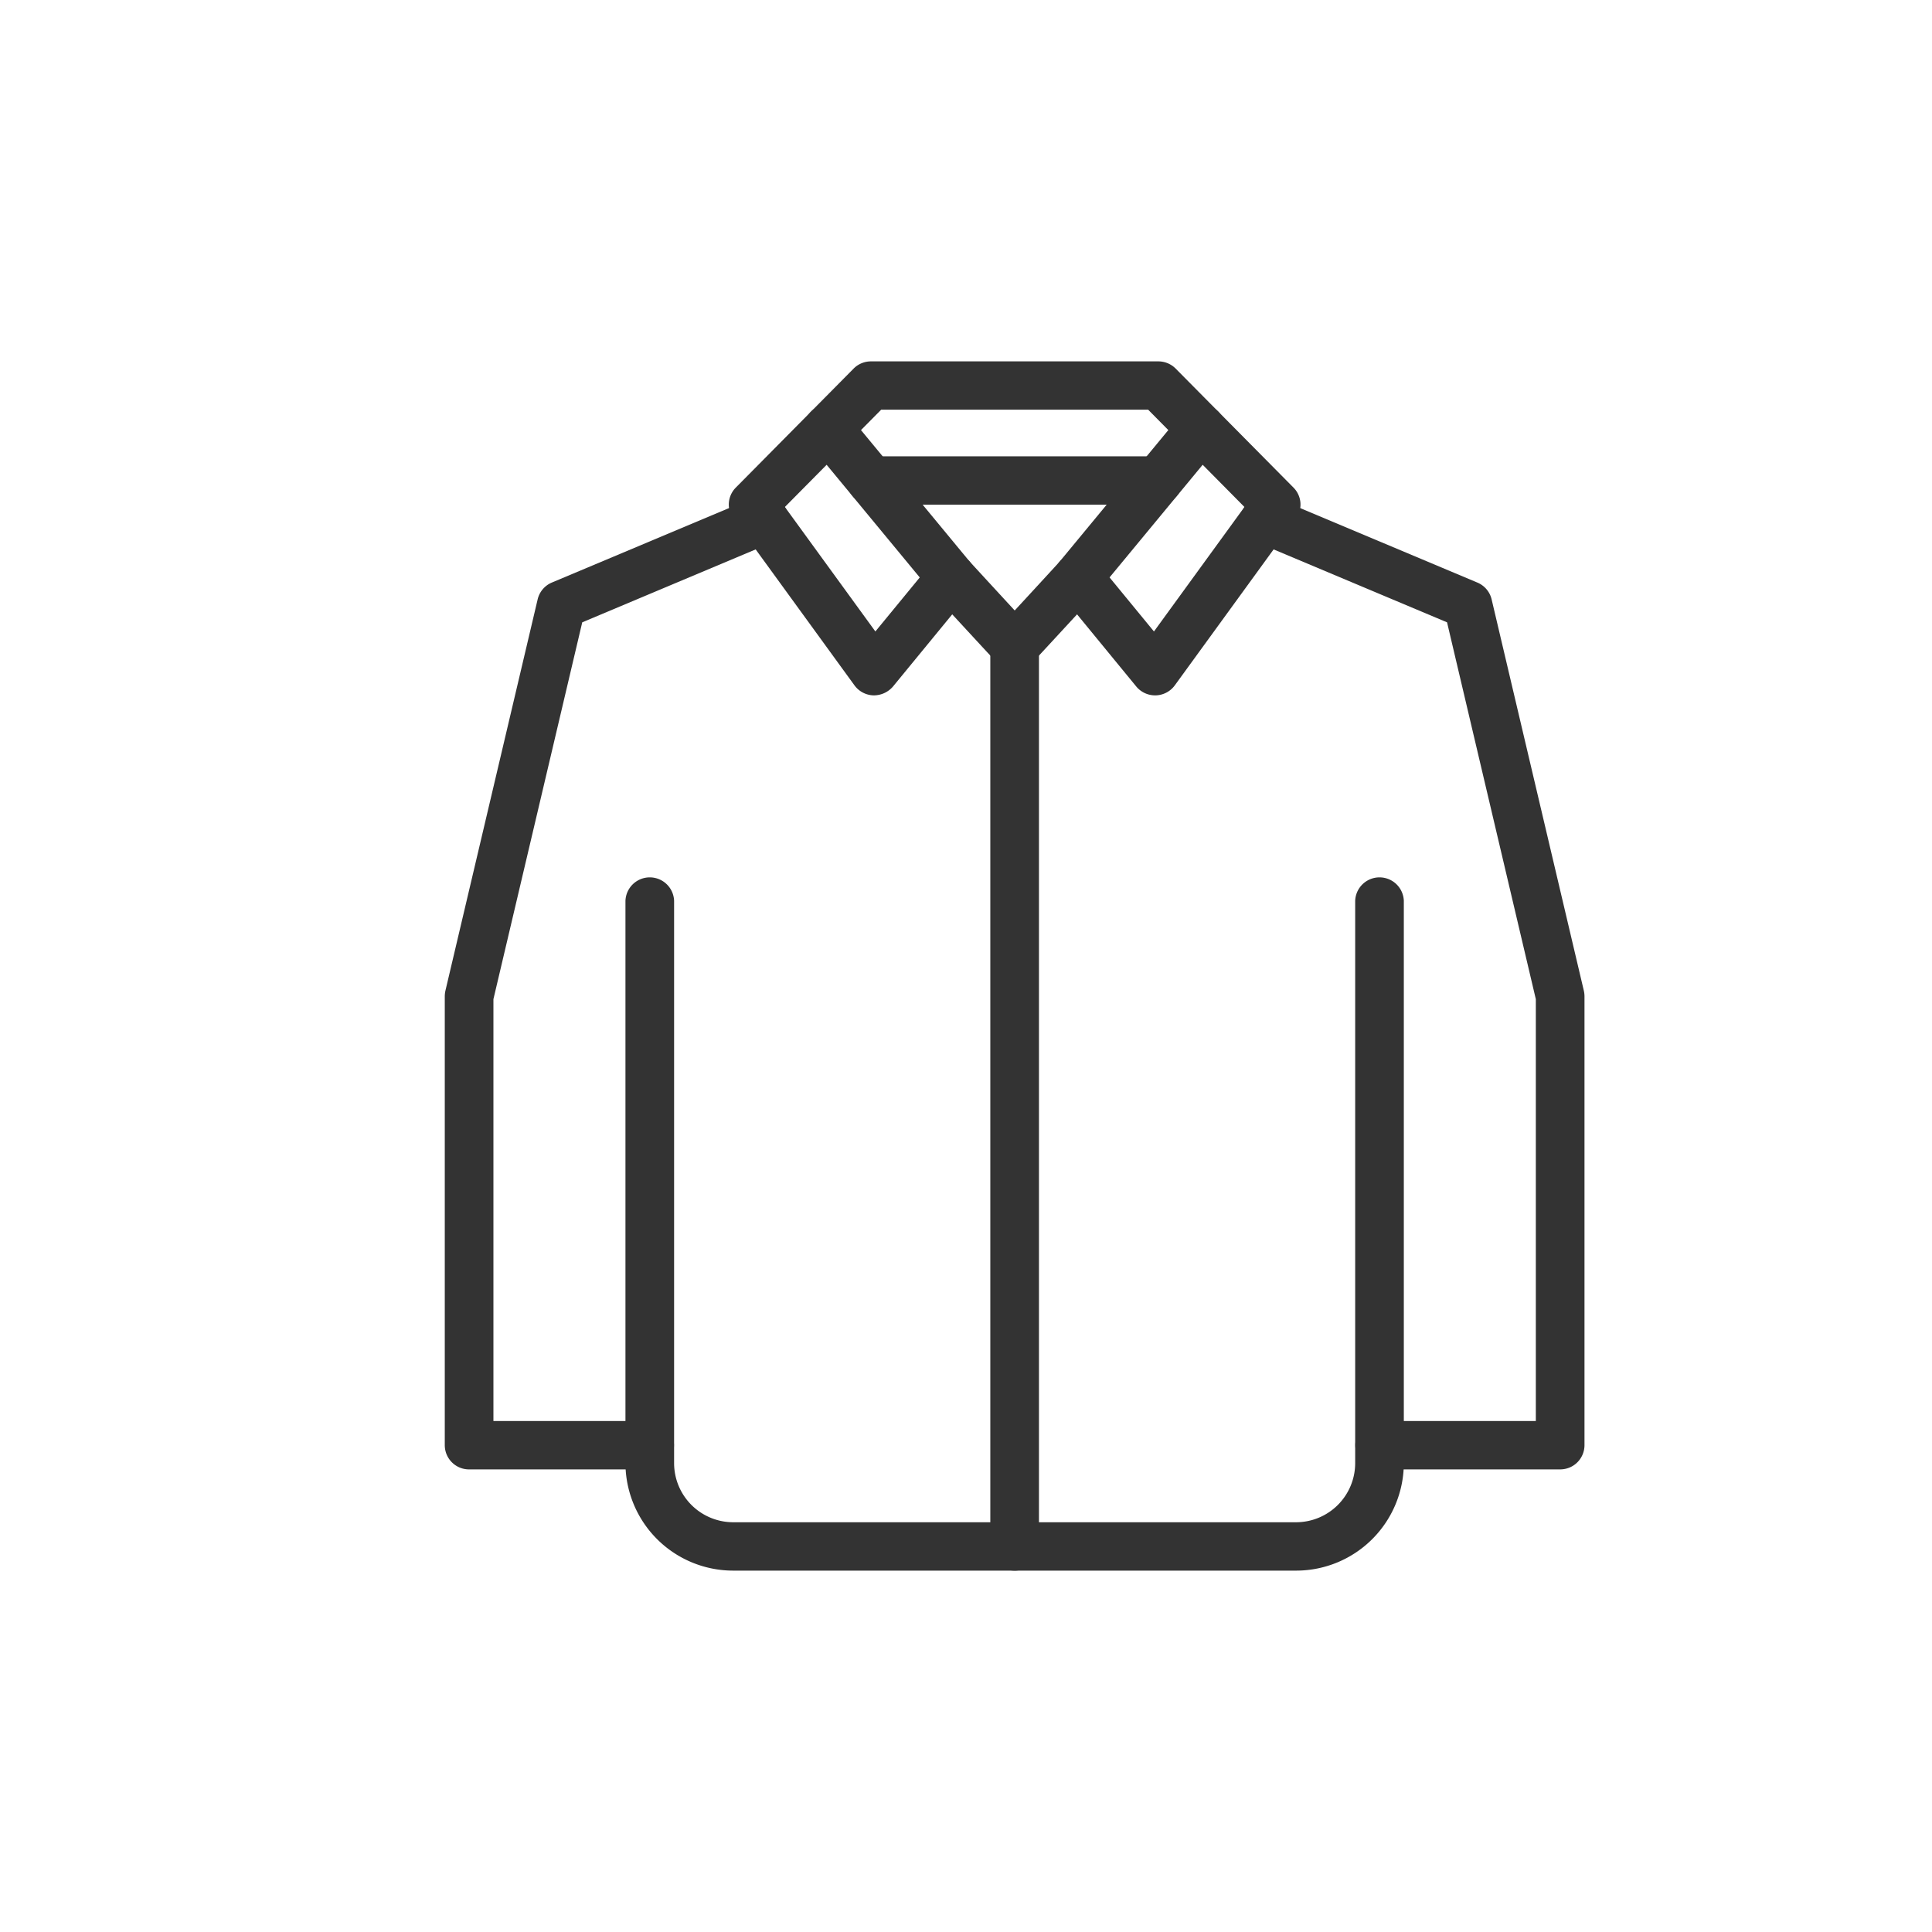 <svg xmlns="http://www.w3.org/2000/svg" xmlns:xlink="http://www.w3.org/1999/xlink" width="139" height="139" viewBox="0 0 139 139">
  <defs>
    <clipPath id="clip-path">
      <rect id="長方形_498" data-name="長方形 498" width="82" height="87" fill="none"/>
    </clipPath>
  </defs>
  <g id="icon05" transform="translate(-7718 -12727)">
    <rect id="長方形_511" data-name="長方形 511" width="139" height="139" transform="translate(7718 12727)" fill="#fff"/>
    <g id="グループ_751" data-name="グループ 751" transform="translate(7750 12753)">
      <g id="グループ_750" data-name="グループ 750" clip-path="url(#clip-path)">
        <path id="パス_2001" data-name="パス 2001" d="M75.761,24.029a1.756,1.756,0,0,1-1.358-.641L70.146,18.2c-1.31,1.42-3.105,3.366-3.252,3.514a1.759,1.759,0,0,1-2.476,0c-.147-.148-1.942-2.094-3.253-3.514l-4.258,5.188a1.821,1.821,0,0,1-1.408.641,1.758,1.758,0,0,1-1.368-.722l-8.71-11.985a1.734,1.734,0,0,1,.171-2.239L54.069.52A1.754,1.754,0,0,1,55.317,0H75.994a1.753,1.753,0,0,1,1.248.52L85.72,9.083a1.734,1.734,0,0,1,.171,2.239L77.18,23.307a1.758,1.758,0,0,1-1.368.722ZM70.221,13.8h.048a1.761,1.761,0,0,1,1.31.64l4.1,4.992,6.511-8.956-6.929-7H56.053l-6.928,7,6.511,8.956,4.1-4.992a1.759,1.759,0,0,1,1.31-.64,2.069,2.069,0,0,1,1.341.566s1.929,2.1,3.273,3.555c1.344-1.454,3.272-3.553,3.272-3.555a1.757,1.757,0,0,1,1.293-.566" transform="translate(-24.656 0)" fill="#333"/>
        <path id="パス_2002" data-name="パス 2002" d="M67.612,21.066a1.757,1.757,0,0,1-1.354-.636l-8.844-10.7a1.732,1.732,0,0,1,.243-2.449,1.759,1.759,0,0,1,2.466.24l8.844,10.7a1.742,1.742,0,0,1-1.355,2.844" transform="translate(-31.177 -3.786)" fill="#333"/>
        <path id="パス_2003" data-name="パス 2003" d="M98.431,21.066a1.742,1.742,0,0,1-1.354-2.844l8.843-10.7a1.759,1.759,0,0,1,2.465-.24,1.732,1.732,0,0,1,.243,2.449l-8.844,10.7a1.757,1.757,0,0,1-1.354.636" transform="translate(-52.866 -3.786)" fill="#333"/>
        <path id="パス_2004" data-name="パス 2004" d="M86.224,18.648H65.568a1.74,1.74,0,1,1,0-3.48H86.224a1.74,1.74,0,1,1,0,3.48" transform="translate(-34.896 -8.337)" fill="#333"/>
        <path id="パス_2005" data-name="パス 2005" d="M14.75,91.492h-13A1.745,1.745,0,0,1,0,89.751V57.46a1.956,1.956,0,0,1,.044-.4l6.639-28.17a1.747,1.747,0,0,1,1.026-1.206L22.29,21.557a1.761,1.761,0,0,1,2.295.925,1.736,1.736,0,0,1-.934,2.28L9.89,30.548,3.5,57.66V88.012H14.75a1.74,1.74,0,1,1,0,3.48" transform="translate(0 -11.774)" fill="#333"/>
        <path id="パス_2006" data-name="パス 2006" d="M149.359,91.492h-13a1.74,1.74,0,1,1,0-3.48h11.248V57.66L141.22,30.548l-13.761-5.786a1.736,1.736,0,0,1-.934-2.28,1.762,1.762,0,0,1,2.294-.925L143.4,27.687a1.746,1.746,0,0,1,1.026,1.206l6.638,28.17a1.924,1.924,0,0,1,.044.4V89.751a1.745,1.745,0,0,1-1.751,1.74" transform="translate(-69.11 -11.774)" fill="#333"/>
        <path id="パス_2007" data-name="パス 2007" d="M76.923,132.25H36.449a7.752,7.752,0,0,1-7.766-7.718V84.065a1.751,1.751,0,0,1,3.5,0v40.467a4.255,4.255,0,0,0,4.264,4.238H76.923a4.255,4.255,0,0,0,4.261-4.238V84.065a1.751,1.751,0,0,1,3.5,0v40.467a7.749,7.749,0,0,1-7.763,7.718" transform="translate(-15.684 -45.25)" fill="#333"/>
        <path id="パス_2008" data-name="パス 2008" d="M88.358,109.877a1.745,1.745,0,0,1-1.751-1.74V43.362a1.751,1.751,0,0,1,3.5,0v64.776a1.745,1.745,0,0,1-1.751,1.74" transform="translate(-47.358 -22.877)" fill="#333"/>
      </g>
    </g>
  </g>
</svg>
